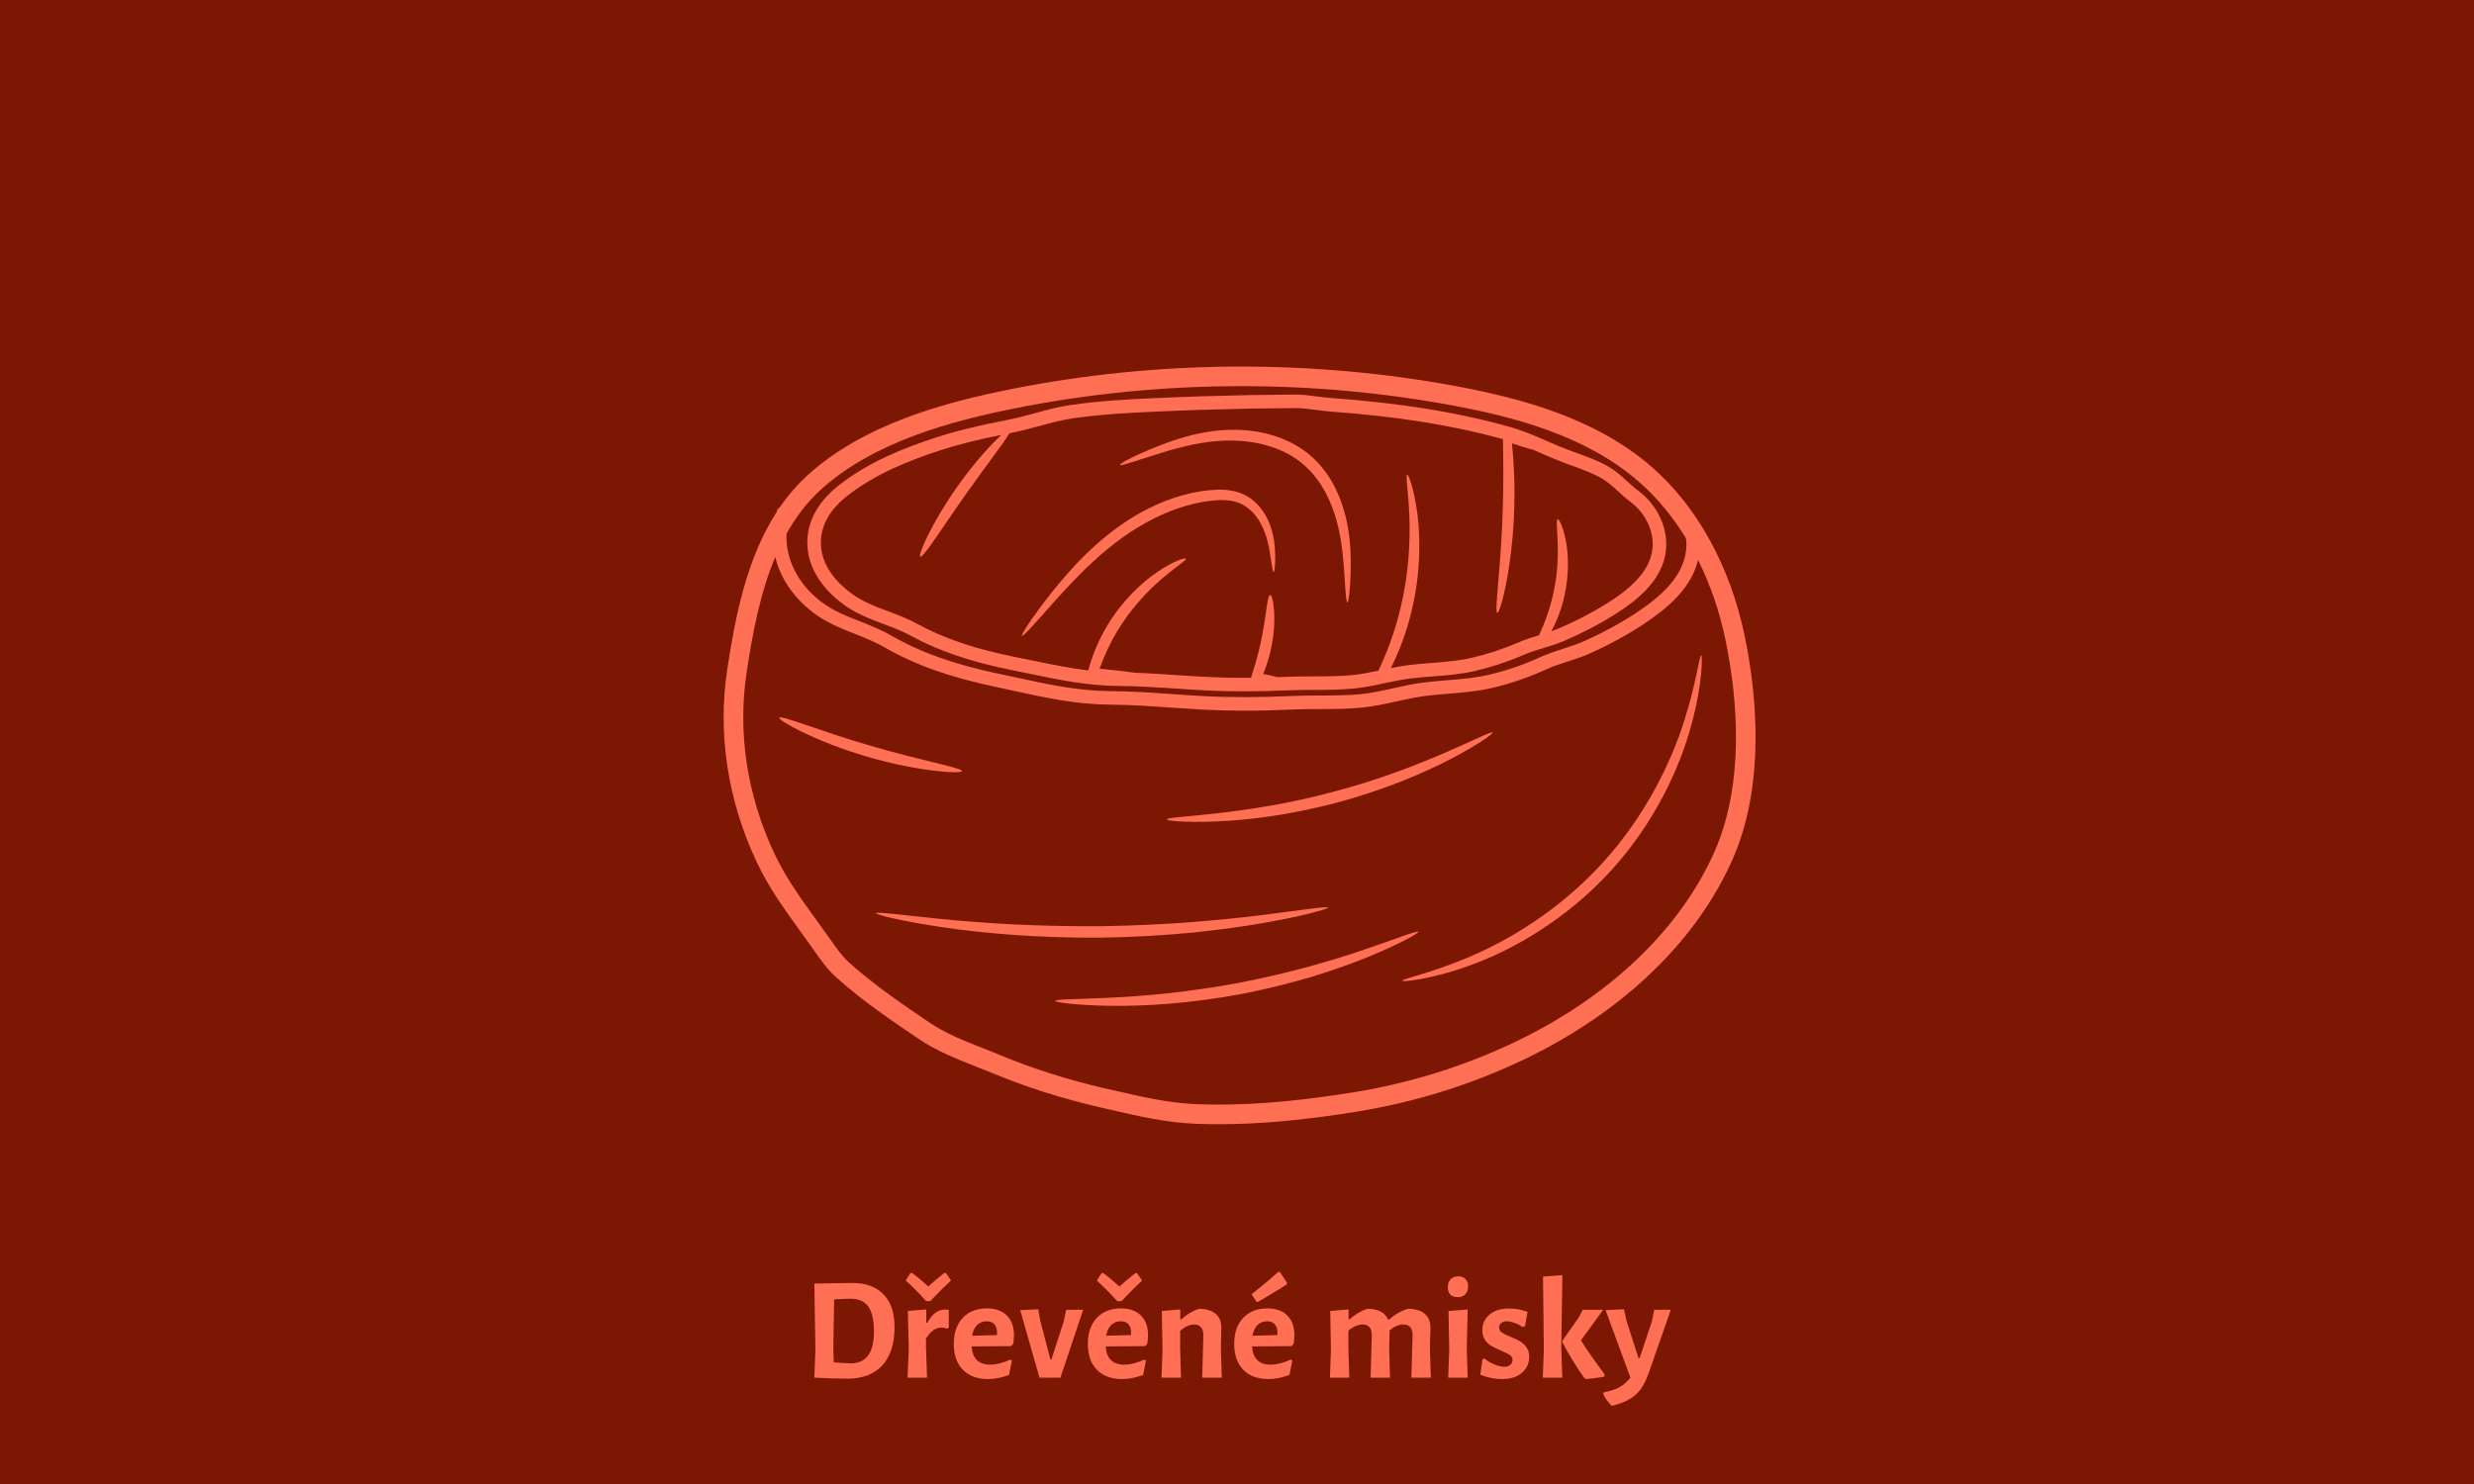 <svg xmlns="http://www.w3.org/2000/svg" xmlns:xlink="http://www.w3.org/1999/xlink" width="500" zoomAndPan="magnify" viewBox="0 0 375 225" height="300" preserveAspectRatio="xMidYMid meet" version="1.0"><defs><g/><clipPath id="aad9ec1c2e"><path d="M 109 55 L 266.078 55 L 266.078 170.742 L 109 170.742 Z M 109 55 " clip-rule="nonzero"/></clipPath></defs><rect x="-37.5" width="450" fill="#ffffff" y="-22.5" height="270" fill-opacity="1"/><rect x="-37.5" width="450" fill="#7c1703" y="-22.5" height="270" fill-opacity="1"/><g clip-path="url(#aad9ec1c2e)"><path fill="#ff6f53" d="M 247.852 93.023 C 251.535 90.598 255.762 87.199 255.617 82.273 C 255.605 82.035 255.578 81.82 255.547 81.598 C 253.516 78.281 251.098 75.371 248.355 72.992 C 240.258 65.945 229.188 63.168 220.449 61.527 C 209.887 59.547 199.027 58.547 188.164 58.547 C 176.625 58.547 165.074 59.668 153.871 61.902 C 144.289 63.824 132.266 66.969 124.207 74.438 C 122.184 76.324 120.555 78.516 119.223 80.91 C 119.051 84.723 120.891 88.477 124.41 91.184 C 126.258 92.602 128.281 93.398 130.434 94.238 C 131.98 94.855 133.59 95.492 135.137 96.383 C 139.523 98.918 144.66 100.746 151.324 102.141 C 152.277 102.336 153.223 102.539 154.164 102.742 C 158.906 103.781 163.387 104.754 168.27 104.785 C 171.426 104.793 174.617 105.023 177.703 105.238 C 179.293 105.348 180.879 105.461 182.473 105.543 C 186.512 105.762 190.898 105.75 195.91 105.523 C 197.309 105.461 198.73 105.449 200.102 105.449 C 202.152 105.449 204.273 105.441 206.328 105.238 C 207.957 105.062 209.602 104.703 211.199 104.348 C 212.555 104.047 213.949 103.742 215.363 103.547 C 216.738 103.348 218.113 103.238 219.438 103.133 C 221.664 102.953 223.777 102.777 225.902 102.254 C 228.512 101.629 231.066 100.738 233.496 99.625 C 234.668 99.094 235.844 98.715 236.992 98.344 C 238.102 97.988 239.156 97.645 240.207 97.176 C 242.941 95.945 245.516 94.551 247.852 93.023 Z M 263.129 112.52 C 263.188 107.555 262.645 102.293 261.512 96.887 C 260.613 92.59 259.207 88.551 257.383 84.898 C 256.336 89.352 252.449 92.457 248.973 94.734 C 246.539 96.328 243.875 97.777 241.047 99.051 C 239.895 99.566 238.738 99.941 237.617 100.305 C 236.48 100.664 235.406 101.012 234.355 101.496 C 231.805 102.66 229.125 103.586 226.398 104.254 C 224.102 104.805 221.816 104.992 219.602 105.176 C 218.309 105.277 216.965 105.391 215.648 105.574 C 214.316 105.762 212.949 106.059 211.637 106.355 C 209.988 106.715 208.289 107.094 206.539 107.277 C 204.387 107.492 202.215 107.504 200.102 107.504 C 198.762 107.504 197.367 107.512 196 107.574 C 193.395 107.688 190.945 107.754 188.625 107.754 C 186.441 107.754 184.355 107.695 182.371 107.594 C 180.758 107.504 179.16 107.391 177.559 107.289 C 174.5 107.074 171.355 106.848 168.258 106.836 C 163.16 106.805 158.574 105.812 153.723 104.754 C 152.789 104.551 151.859 104.348 150.902 104.137 C 144.023 102.703 138.688 100.809 134.113 98.172 C 132.699 97.352 131.234 96.766 129.676 96.148 C 127.492 95.289 125.23 94.398 123.164 92.805 C 120.199 90.527 118.27 87.594 117.512 84.438 C 115.199 89.934 114.055 96.117 113.184 101.883 C 111.777 111.051 113.223 120.566 117.367 129.391 C 119.09 133.062 121.355 136.188 123.754 139.504 C 124.398 140.395 125.059 141.301 125.703 142.223 L 125.922 142.516 C 126.762 143.73 127.645 144.98 128.676 145.914 C 132.578 149.422 137.016 152.414 140.926 155.062 C 143.375 156.711 146.125 157.793 149.027 158.938 C 149.898 159.289 150.777 159.625 151.645 159.992 C 156.555 162.031 161.918 163.738 167.59 165.043 L 168.914 165.336 C 173.203 166.328 177.238 167.266 181.516 167.418 C 188.441 167.676 195.914 167.098 205.043 165.633 C 213.699 164.238 222.02 161.637 229.785 157.914 C 244.051 151.059 254.758 140.805 259.926 129.008 C 261.965 124.375 263.031 118.828 263.129 112.52 Z M 264.422 96.27 C 265.598 101.902 266.16 107.379 266.09 112.559 C 266.008 119.258 264.848 125.207 262.652 130.211 C 257.195 142.648 245.98 153.441 231.078 160.602 C 223.051 164.445 214.465 167.133 205.516 168.566 C 197.621 169.844 190.914 170.453 184.719 170.453 C 183.598 170.453 182.504 170.434 181.414 170.395 C 176.852 170.23 172.473 169.215 168.246 168.238 L 166.926 167.934 C 161.098 166.598 155.57 164.844 150.504 162.73 C 149.652 162.383 148.793 162.043 147.93 161.707 C 145.004 160.547 141.98 159.359 139.262 157.523 C 135.262 154.824 130.738 151.77 126.688 148.129 C 125.398 146.957 124.422 145.57 123.48 144.234 L 123.273 143.934 C 122.629 143.02 121.992 142.129 121.344 141.242 C 118.977 137.977 116.512 134.578 114.672 130.648 C 110.281 121.297 108.75 111.184 110.242 101.434 C 111.457 93.441 113.172 84.664 117.727 77.625 C 117.746 77.566 117.758 77.504 117.777 77.441 C 117.848 77.219 118 77.047 118.188 76.918 C 119.336 75.25 120.656 73.68 122.184 72.266 C 130.789 64.285 143.324 60.98 153.285 58.992 C 175.406 54.582 198.82 54.441 221.004 58.605 C 230.098 60.316 241.66 63.238 250.316 70.746 C 257.215 76.746 262.23 85.812 264.422 96.27 " fill-opacity="1" fill-rule="nonzero"/></g><path fill="#ff6f53" d="M 257.871 99.34 C 257.977 99.352 258.012 100.363 257.844 102.191 C 257.68 104.016 257.258 106.641 256.395 109.809 C 254.727 116.137 250.914 124.68 244.059 132.141 C 237.219 139.594 229.023 144.141 222.871 146.348 C 219.785 147.473 217.195 148.105 215.395 148.422 C 213.586 148.754 212.586 148.816 212.562 148.703 C 212.492 148.402 216.48 147.695 222.422 145.207 C 228.336 142.758 236.164 138.188 242.785 130.969 C 249.41 123.762 253.289 115.562 255.23 109.465 C 257.188 103.367 257.566 99.34 257.871 99.34 " fill-opacity="1" fill-rule="nonzero"/><path fill="#ff6f53" d="M 243.371 91.617 C 246.758 89.504 250.633 86.543 250.512 82.285 C 250.438 79.949 249.137 77.574 247.125 76.078 C 246.457 75.586 245.855 75.035 245.281 74.5 C 244.477 73.773 243.734 73.094 242.879 72.59 C 241.434 71.742 239.781 71.145 238.184 70.57 C 237.812 70.426 237.438 70.293 237.055 70.152 C 235.895 69.719 234.746 69.219 233.637 68.738 C 233.199 68.555 232.766 68.355 232.336 68.172 C 231.617 68.008 230.543 67.676 229.176 67.219 C 229.469 69.93 229.641 73.34 229.527 77.047 C 229.277 85.996 227.395 93.043 226.953 92.941 C 226.457 92.84 227.559 85.773 227.793 76.988 C 227.914 73.012 227.863 69.371 227.805 66.574 C 220.176 64.48 211.875 63.145 201.754 62.406 C 200.977 62.348 200.234 62.254 199.5 62.152 C 198.422 62.004 197.406 61.875 196.309 61.875 C 196.285 61.875 196.258 61.875 196.227 61.875 C 193.918 61.895 191.609 61.914 189.301 61.953 C 184.586 62.047 179.93 62.195 175.438 62.398 C 171.098 62.59 166.852 62.816 162.637 63.422 C 160.828 63.691 159.141 64.148 157.348 64.645 C 155.945 65.023 154.516 65.402 153.016 65.688 C 152.113 67.199 149.469 70.609 146.543 74.734 C 142.75 80.09 139.938 84.641 139.496 84.406 C 139.09 84.203 141.262 79.195 145.137 73.742 C 147.645 70.184 150.207 67.383 151.789 65.938 C 148.109 66.664 144.965 67.465 142.215 68.375 C 138.031 69.762 132.668 71.793 128.289 75.289 C 126.523 76.695 124.422 79.051 124.422 82.254 C 124.422 85.844 126.965 88.445 129.09 90.008 C 130.789 91.246 132.668 91.945 134.648 92.691 C 136.094 93.238 137.594 93.793 139.027 94.582 C 143.074 96.805 147.824 98.406 153.992 99.637 C 154.883 99.809 155.762 100 156.641 100.172 C 159.453 100.758 162.172 101.32 164.953 101.648 C 165.52 99.535 166.43 97.219 167.773 94.953 C 170.059 91.102 173.09 88.281 175.5 86.672 C 177.906 85.043 179.652 84.512 179.734 84.691 C 179.867 84.934 178.359 85.844 176.238 87.645 C 174.113 89.445 171.414 92.215 169.262 95.832 C 168.145 97.719 167.301 99.617 166.676 101.383 C 168.934 101.598 170.789 101.812 172.082 102.004 C 174.227 102.074 176.359 102.223 178.441 102.367 C 179.906 102.457 181.375 102.559 182.852 102.629 C 184.586 102.723 186.391 102.77 188.297 102.77 C 188.742 102.77 189.188 102.758 189.641 102.758 C 189.652 102.691 189.664 102.629 189.684 102.57 L 189.703 102.477 C 190.082 101.32 190.504 99.969 190.848 98.496 C 191.949 94.027 192.02 90.234 192.516 90.203 C 192.961 90.141 193.699 94.129 192.535 98.898 C 192.242 100.09 191.879 101.195 191.465 102.184 C 192.355 102.344 193.109 102.508 193.648 102.672 C 194.195 102.652 194.719 102.641 195.285 102.609 C 196.582 102.559 197.895 102.551 199.168 102.551 C 201.078 102.551 203.031 102.539 204.934 102.355 C 206.277 102.234 207.621 101.953 208.945 101.688 C 210.191 99 211.445 95.793 212.273 92.234 C 213.609 86.785 213.77 81.668 213.617 77.988 C 213.445 74.305 213.031 72.016 213.301 71.953 C 213.496 71.902 214.336 74.109 214.84 77.887 C 215.324 81.637 215.344 86.98 213.961 92.641 C 213.211 95.875 212.059 98.797 210.828 101.297 C 211.637 101.133 212.473 100.98 213.301 100.867 C 214.574 100.707 215.844 100.598 217.074 100.508 C 219.137 100.344 221.086 100.203 223.062 99.738 C 225.477 99.188 227.832 98.406 230.09 97.434 C 231.148 96.969 232.23 96.633 233.281 96.312 C 234.082 94.582 234.98 92.285 235.516 89.625 C 236.789 83.75 235.609 78.84 236.102 78.727 C 236.316 78.664 236.902 79.82 237.324 81.863 C 237.73 83.902 237.863 86.836 237.207 89.977 C 236.77 92.191 235.988 94.137 235.148 95.711 C 235.535 95.574 235.918 95.43 236.297 95.277 C 238.82 94.188 241.207 92.961 243.371 91.617 Z M 252.562 82.223 C 252.715 87.523 248.316 90.961 244.453 93.359 C 242.203 94.766 239.723 96.035 237.094 97.168 C 236.039 97.617 234.961 97.945 233.93 98.262 C 232.867 98.582 231.875 98.887 230.898 99.312 C 228.543 100.336 226.062 101.152 223.527 101.738 C 221.395 102.234 219.281 102.395 217.227 102.551 C 216.031 102.641 214.789 102.742 213.566 102.898 C 212.34 103.062 211.078 103.328 209.855 103.586 C 208.328 103.914 206.75 104.246 205.137 104.398 C 203.141 104.59 201.129 104.602 199.18 104.602 C 197.926 104.602 196.637 104.609 195.375 104.66 C 192.953 104.766 190.688 104.816 188.531 104.816 C 186.5 104.816 184.586 104.773 182.738 104.684 C 181.262 104.602 179.785 104.508 178.309 104.406 C 175.477 104.223 172.547 104.027 169.672 104.004 C 164.953 103.984 160.707 103.113 156.219 102.184 C 155.355 102.004 154.48 101.82 153.59 101.648 C 147.219 100.375 142.277 98.703 138.047 96.383 C 136.73 95.672 135.379 95.156 133.93 94.613 C 131.91 93.852 129.809 93.062 127.879 91.66 C 124.328 89.07 122.367 85.73 122.367 82.254 C 122.367 78.23 124.895 75.383 127.008 73.691 C 131.641 69.988 137.219 67.867 141.57 66.43 C 144.68 65.402 148.258 64.512 152.496 63.711 C 153.961 63.43 155.406 63.043 156.801 62.664 C 158.574 62.172 160.414 61.668 162.352 61.395 C 166.66 60.777 170.957 60.539 175.344 60.348 C 179.848 60.141 184.535 60 189.262 59.906 C 191.578 59.863 193.898 59.84 196.215 59.82 C 197.488 59.82 198.645 59.98 199.766 60.121 C 200.461 60.215 201.168 60.305 201.898 60.355 C 212.461 61.125 221.078 62.531 229.023 64.777 C 230.926 65.32 232.727 66.098 234.457 66.859 C 235.547 67.332 236.668 67.824 237.773 68.234 C 238.145 68.363 238.512 68.496 238.883 68.633 C 240.57 69.246 242.32 69.871 243.926 70.82 C 244.961 71.434 245.82 72.223 246.668 72.992 C 247.227 73.516 247.773 74.008 248.348 74.438 C 250.863 76.281 252.473 79.281 252.562 82.223 " fill-opacity="1" fill-rule="nonzero"/><path fill="#ff6f53" d="M 226.254 111.07 C 226.355 111.254 223.988 112.949 219.805 115.125 C 217.723 116.211 215.156 117.379 212.262 118.531 C 209.363 119.656 206.113 120.766 202.637 121.699 C 199.148 122.621 195.781 123.277 192.695 123.75 C 189.621 124.191 186.82 124.449 184.461 124.539 C 179.754 124.742 176.852 124.457 176.863 124.242 C 176.863 123.688 188.5 123.738 202.184 120.027 C 215.93 116.43 226 110.582 226.254 111.07 " fill-opacity="1" fill-rule="nonzero"/><path fill="#ff6f53" d="M 214.973 141.289 C 215.062 141.473 212.293 143.062 207.527 145.023 C 205.145 146.004 202.266 147.039 199.004 148.047 C 195.742 149.02 192.102 149.945 188.246 150.695 C 184.367 151.422 180.656 151.891 177.262 152.18 C 173.859 152.445 170.789 152.547 168.219 152.496 C 163.086 152.426 159.93 151.961 159.93 151.758 C 159.938 151.492 163.105 151.512 168.195 151.273 C 170.738 151.164 173.762 150.938 177.105 150.594 C 180.453 150.219 184.102 149.707 187.918 148.988 C 191.727 148.25 195.324 147.391 198.562 146.508 C 201.805 145.609 204.699 144.711 207.098 143.871 C 211.918 142.23 214.859 141.039 214.973 141.289 " fill-opacity="1" fill-rule="nonzero"/><path fill="#ff6f53" d="M 204.699 83.512 C 204.809 85.957 204.699 87.918 204.598 89.262 C 204.48 90.609 204.348 91.352 204.234 91.352 C 204.113 91.352 204.012 90.598 203.918 89.262 C 203.816 87.918 203.742 85.977 203.477 83.617 C 203.191 81.266 202.695 78.492 201.426 75.703 C 200.18 72.922 198.047 70.215 194.934 68.664 C 191.828 67.098 188.371 66.676 185.324 66.816 C 182.246 66.969 179.484 67.656 177.199 68.305 C 172.648 69.68 169.836 70.746 169.734 70.488 C 169.664 70.305 172.266 68.848 176.832 67.148 C 179.117 66.324 181.938 65.484 185.223 65.219 C 188.48 64.996 192.234 65.359 195.723 67.129 C 197.449 68.008 198.984 69.211 200.16 70.605 C 201.371 71.996 202.242 73.539 202.891 75.066 C 204.184 78.121 204.566 81.082 204.699 83.512 " fill-opacity="1" fill-rule="nonzero"/><path fill="#ff6f53" d="M 191.242 138.746 C 197.406 137.984 201.211 137.348 201.262 137.613 C 201.262 137.832 197.551 138.887 191.414 139.957 C 188.34 140.496 184.648 141 180.523 141.422 C 176.398 141.801 171.859 142.09 167.078 142.16 C 162.297 142.203 157.746 142.039 153.621 141.75 C 149.484 141.441 145.785 141.031 142.688 140.559 C 136.531 139.637 132.789 138.684 132.789 138.461 C 132.844 138.199 136.66 138.734 142.84 139.352 C 145.926 139.656 149.625 139.945 153.711 140.16 C 157.816 140.352 162.32 140.465 167.055 140.426 C 171.785 140.352 176.297 140.129 180.391 139.828 C 184.473 139.504 188.156 139.133 191.242 138.746 " fill-opacity="1" fill-rule="nonzero"/><path fill="#ff6f53" d="M 192.133 78.715 C 193.254 81.105 193.262 83.207 193.293 84.582 C 193.281 85.977 193.172 86.734 193.059 86.734 C 192.93 86.734 192.809 85.977 192.617 84.633 C 192.402 83.297 192.164 81.297 191.047 79.281 C 190.48 78.281 189.672 77.289 188.574 76.633 C 187.488 75.977 186.082 75.754 184.555 75.836 C 181.465 76.027 178.062 77.012 174.82 78.656 C 171.559 80.305 168.738 82.418 166.359 84.539 C 163.98 86.672 162 88.797 160.359 90.598 C 157.098 94.254 155.105 96.562 154.902 96.398 C 154.73 96.262 156.371 93.699 159.426 89.809 C 160.969 87.887 162.883 85.625 165.285 83.371 C 167.684 81.105 170.605 78.848 174.043 77.117 C 177.48 75.383 181.098 74.367 184.496 74.246 C 186.195 74.184 187.969 74.5 189.332 75.422 C 190.688 76.312 191.559 77.543 192.133 78.715 " fill-opacity="1" fill-rule="nonzero"/><path fill="#ff6f53" d="M 131.922 113.062 C 139.523 115.309 145.887 116.418 145.824 116.918 C 145.785 117.359 139.199 117.016 131.438 114.723 C 123.66 112.469 117.918 109.219 118.121 108.816 C 118.34 108.363 124.309 110.859 131.922 113.062 " fill-opacity="1" fill-rule="nonzero"/><g fill="#ff6f53" fill-opacity="1"><g transform="translate(121.704, 208.876)"><g><path d="M 7.469 -14.359 C 9.531 -14.359 11.113 -13.781 12.219 -12.625 C 13.332 -11.477 13.891 -9.828 13.891 -7.672 C 13.891 -5.141 13.27 -3.203 12.031 -1.859 C 10.789 -0.516 9.02 0.156 6.719 0.156 C 6.02 0.156 5.188 0.141 4.219 0.109 C 3.25 0.078 2.422 0.039 1.734 0 L 1.891 -4.25 L 1.734 -14.266 Z M 7.25 -2.172 C 9.594 -2.172 10.766 -3.773 10.766 -6.984 C 10.766 -8.723 10.477 -9.988 9.906 -10.781 C 9.344 -11.57 8.457 -11.969 7.25 -11.969 C 6.469 -11.969 5.629 -11.93 4.734 -11.859 L 4.609 -4.516 L 4.672 -2.328 C 5.703 -2.223 6.562 -2.172 7.25 -2.172 Z M 7.25 -2.172 "/></g></g></g><g fill="#ff6f53" fill-opacity="1"><g transform="translate(136.219, 208.876)"><g><path d="M 7.047 -10.328 C 7.18 -10.328 7.363 -10.312 7.594 -10.281 L 7.594 -7.562 L 7.297 -7.438 C 7.035 -7.539 6.758 -7.594 6.469 -7.594 C 5.613 -7.594 4.836 -7.039 4.141 -5.938 L 4.141 -4.547 L 4.297 0 L 1.344 0 L 1.531 -4.25 L 1.391 -10.109 L 4.188 -10.344 L 4.172 -8.328 L 4.344 -8.328 C 5.062 -9.66 5.961 -10.328 7.047 -10.328 Z M 7.922 -14.734 C 7.078 -13.961 6.035 -12.922 4.797 -11.609 L 4.156 -11.609 C 3.008 -12.879 1.977 -13.922 1.062 -14.734 L 1.781 -15.859 L 2.078 -15.859 C 3.055 -15.098 3.859 -14.422 4.484 -13.828 C 5.066 -14.367 5.867 -15.047 6.891 -15.859 L 7.172 -15.859 Z M 7.922 -14.734 "/></g></g></g><g fill="#ff6f53" fill-opacity="1"><g transform="translate(143.93, 208.876)"><g><path d="M 9.328 -4.781 L 3.344 -4.734 C 3.477 -2.891 4.414 -1.969 6.156 -1.969 C 7.07 -1.969 8.094 -2.227 9.219 -2.75 L 9.453 -2.594 L 9.016 -0.406 C 7.891 0.008 6.832 0.219 5.844 0.219 C 4.219 0.219 2.941 -0.25 2.016 -1.188 C 1.098 -2.133 0.641 -3.445 0.641 -5.125 C 0.641 -6.77 1.086 -8.078 1.984 -9.047 C 2.891 -10.016 4.113 -10.5 5.656 -10.5 C 6.969 -10.5 7.977 -10.141 8.688 -9.422 C 9.406 -8.711 9.766 -7.711 9.766 -6.422 C 9.766 -6.086 9.727 -5.66 9.656 -5.141 Z M 7.203 -6.75 C 7.203 -7.344 7.066 -7.789 6.797 -8.094 C 6.535 -8.395 6.145 -8.547 5.625 -8.547 C 5.051 -8.547 4.57 -8.359 4.188 -7.984 C 3.801 -7.609 3.539 -7.066 3.406 -6.359 L 7.156 -6.453 Z M 7.203 -6.75 "/></g></g></g><g fill="#ff6f53" fill-opacity="1"><g transform="translate(154.39, 208.876)"><g><path d="M 3.281 -8.656 L 4.828 -2.766 L 4.984 -2.766 L 6.844 -8.516 L 7.219 -10.297 L 9.797 -10.297 L 6.344 0 L 3.172 0 L 0.25 -10.234 L 2.984 -10.375 Z M 3.281 -8.656 "/></g></g></g><g fill="#ff6f53" fill-opacity="1"><g transform="translate(164.251, 208.876)"><g><path d="M 9.328 -4.781 L 3.344 -4.734 C 3.477 -2.891 4.414 -1.969 6.156 -1.969 C 7.07 -1.969 8.094 -2.227 9.219 -2.75 L 9.453 -2.594 L 9.016 -0.406 C 7.891 0.008 6.832 0.219 5.844 0.219 C 4.219 0.219 2.941 -0.25 2.016 -1.188 C 1.098 -2.133 0.641 -3.445 0.641 -5.125 C 0.641 -6.77 1.086 -8.078 1.984 -9.047 C 2.891 -10.016 4.113 -10.5 5.656 -10.5 C 6.969 -10.5 7.977 -10.141 8.688 -9.422 C 9.406 -8.711 9.766 -7.711 9.766 -6.422 C 9.766 -6.086 9.727 -5.66 9.656 -5.141 Z M 7.203 -6.75 C 7.203 -7.344 7.066 -7.789 6.797 -8.094 C 6.535 -8.395 6.145 -8.547 5.625 -8.547 C 5.051 -8.547 4.57 -8.359 4.188 -7.984 C 3.801 -7.609 3.539 -7.066 3.406 -6.359 L 7.156 -6.453 Z M 8.859 -14.719 C 8.016 -13.945 6.973 -12.906 5.734 -11.594 L 5.094 -11.594 C 3.945 -12.863 2.914 -13.906 2 -14.719 L 2.719 -15.844 L 3.016 -15.844 C 3.992 -15.082 4.797 -14.406 5.422 -13.812 C 6.004 -14.352 6.805 -15.031 7.828 -15.844 L 8.109 -15.844 Z M 8.859 -14.719 "/></g></g></g><g fill="#ff6f53" fill-opacity="1"><g transform="translate(174.711, 208.876)"><g><path d="M 7.688 -6.422 C 7.695 -6.941 7.582 -7.344 7.344 -7.625 C 7.102 -7.914 6.754 -8.062 6.297 -8.062 C 5.629 -8.062 4.922 -7.742 4.172 -7.109 L 4.172 -4.547 L 4.297 0 L 1.344 0 L 1.5 -4.25 L 1.391 -10.109 L 4.188 -10.344 L 4.188 -8.844 L 4.344 -8.844 C 5.156 -9.582 6.039 -10.113 7 -10.438 C 8.125 -10.438 8.977 -10.18 9.562 -9.672 C 10.156 -9.16 10.438 -8.426 10.406 -7.469 L 10.344 -4.516 L 10.484 0 L 7.516 0 Z M 7.688 -6.422 "/></g></g></g><g fill="#ff6f53" fill-opacity="1"><g transform="translate(186.434, 208.876)"><g><path d="M 9.328 -4.781 L 3.344 -4.734 C 3.477 -2.891 4.414 -1.969 6.156 -1.969 C 7.07 -1.969 8.094 -2.227 9.219 -2.75 L 9.453 -2.594 L 9.016 -0.406 C 7.891 0.008 6.832 0.219 5.844 0.219 C 4.219 0.219 2.941 -0.25 2.016 -1.188 C 1.098 -2.133 0.641 -3.445 0.641 -5.125 C 0.641 -6.77 1.086 -8.078 1.984 -9.047 C 2.891 -10.016 4.113 -10.5 5.656 -10.5 C 6.969 -10.5 7.977 -10.141 8.688 -9.422 C 9.406 -8.711 9.766 -7.711 9.766 -6.422 C 9.766 -6.086 9.727 -5.66 9.656 -5.141 Z M 7.203 -6.75 C 7.203 -7.344 7.066 -7.789 6.797 -8.094 C 6.535 -8.395 6.145 -8.547 5.625 -8.547 C 5.051 -8.547 4.57 -8.359 4.188 -7.984 C 3.801 -7.609 3.539 -7.066 3.406 -6.359 L 7.156 -6.453 Z M 7.578 -16 L 8.641 -14.406 L 8.609 -14.125 C 8.273 -13.914 8.031 -13.766 7.875 -13.672 C 6.031 -12.535 4.832 -11.812 4.281 -11.5 L 4 -11.531 L 3.281 -12.641 C 5 -14.016 6.336 -15.145 7.297 -16.031 Z M 7.578 -16 "/></g></g></g><g fill="#ff6f53" fill-opacity="1"><g transform="translate(196.893, 208.876)"><g/></g></g><g fill="#ff6f53" fill-opacity="1"><g transform="translate(200.24, 208.876)"><g><path d="M 13.688 0 L 13.875 -6.422 C 13.875 -7.516 13.406 -8.062 12.469 -8.062 C 11.812 -8.062 11.117 -7.766 10.391 -7.172 L 10.328 -4.516 L 10.453 0 L 7.516 0 L 7.688 -6.422 C 7.695 -6.953 7.582 -7.359 7.344 -7.641 C 7.102 -7.922 6.754 -8.062 6.297 -8.062 C 5.641 -8.062 4.922 -7.754 4.141 -7.141 L 4.141 -4.547 L 4.281 0 L 1.344 0 L 1.5 -4.25 L 1.391 -10.109 L 4.172 -10.344 L 4.172 -8.844 L 4.328 -8.844 C 5.129 -9.582 6.02 -10.113 7 -10.438 C 8.656 -10.438 9.711 -9.883 10.172 -8.781 L 10.297 -8.781 C 11.141 -9.562 12.102 -10.113 13.188 -10.438 C 14.301 -10.438 15.148 -10.18 15.734 -9.672 C 16.316 -9.16 16.598 -8.426 16.578 -7.469 L 16.5 -4.516 L 16.641 0 Z M 13.688 0 "/></g></g></g><g fill="#ff6f53" fill-opacity="1"><g transform="translate(218.123, 208.876)"><g><path d="M 1.547 -4.25 L 1.438 -10.109 L 4.344 -10.344 L 4.203 -4.547 L 4.344 0 L 1.391 0 Z M 2.938 -15.359 C 3.395 -15.359 3.754 -15.223 4.016 -14.953 C 4.273 -14.691 4.406 -14.32 4.406 -13.844 C 4.406 -13.344 4.266 -12.941 3.984 -12.641 C 3.703 -12.348 3.316 -12.203 2.828 -12.203 C 2.336 -12.203 1.961 -12.332 1.703 -12.594 C 1.453 -12.863 1.328 -13.242 1.328 -13.734 C 1.328 -14.223 1.469 -14.613 1.75 -14.906 C 2.039 -15.207 2.438 -15.359 2.938 -15.359 Z M 2.938 -15.359 "/></g></g></g><g fill="#ff6f53" fill-opacity="1"><g transform="translate(223.907, 208.876)"><g><path d="M 4.812 -10.484 C 5.812 -10.484 6.754 -10.312 7.641 -9.969 L 7.25 -7.797 L 6.891 -7.688 C 6.461 -7.969 6.035 -8.18 5.609 -8.328 C 5.18 -8.473 4.801 -8.547 4.469 -8.547 C 4.113 -8.547 3.832 -8.453 3.625 -8.266 C 3.426 -8.086 3.328 -7.863 3.328 -7.594 C 3.328 -7.289 3.461 -7.039 3.734 -6.844 C 4.004 -6.656 4.438 -6.441 5.031 -6.203 C 5.625 -5.961 6.109 -5.734 6.484 -5.516 C 6.867 -5.297 7.195 -4.988 7.469 -4.594 C 7.75 -4.207 7.891 -3.723 7.891 -3.141 C 7.891 -2.555 7.738 -2.008 7.438 -1.5 C 7.133 -0.988 6.672 -0.57 6.047 -0.25 C 5.43 0.062 4.672 0.219 3.766 0.219 C 2.703 0.219 1.602 0 0.469 -0.438 L 0.797 -2.75 L 1.078 -2.922 C 1.535 -2.535 2.047 -2.227 2.609 -2 C 3.172 -1.77 3.664 -1.656 4.094 -1.656 C 4.5 -1.656 4.812 -1.754 5.031 -1.953 C 5.25 -2.16 5.359 -2.406 5.359 -2.688 C 5.359 -2.988 5.223 -3.234 4.953 -3.422 C 4.68 -3.617 4.25 -3.836 3.656 -4.078 C 3.051 -4.336 2.555 -4.578 2.172 -4.797 C 1.785 -5.016 1.457 -5.32 1.188 -5.719 C 0.914 -6.113 0.781 -6.609 0.781 -7.203 C 0.781 -8.16 1.141 -8.945 1.859 -9.562 C 2.586 -10.176 3.57 -10.484 4.812 -10.484 Z M 4.812 -10.484 "/></g></g></g><g fill="#ff6f53" fill-opacity="1"><g transform="translate(232.416, 208.876)"><g><path d="M 4.234 -4.547 L 4.391 0 L 1.438 0 L 1.594 -4.281 L 1.469 -15.328 L 4.406 -15.547 Z M 7.219 -5.656 C 8.02 -4.363 9.219 -2.641 10.812 -0.484 L 10.797 -0.172 C 10.273 -0.055 9.723 0.031 9.141 0.094 C 8.555 0.164 8.195 0.207 8.062 0.219 L 7.75 0.094 C 6.457 -1.738 5.336 -3.566 4.391 -5.391 L 4.391 -5.578 L 6.953 -9.234 L 7.484 -10.297 L 10.594 -10.297 Z M 7.219 -5.656 "/></g></g></g><g fill="#ff6f53" fill-opacity="1"><g transform="translate(243.385, 208.876)"><g><path d="M 3.125 -8.734 L 4.969 -2.969 L 5.141 -2.969 L 6.984 -8.484 L 7.359 -10.297 L 9.875 -10.297 L 6.516 -0.688 C 6.16 0.312 5.758 1.117 5.312 1.734 C 4.875 2.348 4.32 2.848 3.656 3.234 C 2.988 3.629 2.129 3.969 1.078 4.25 L 0.859 4.234 C 0.359 3.742 -0.051 3.164 -0.375 2.5 L -0.281 2.219 C 0.645 2.051 1.41 1.805 2.016 1.484 C 2.617 1.172 3.195 0.676 3.75 0 L -0.016 -10.234 L 2.766 -10.375 Z M 3.125 -8.734 "/></g></g></g></svg>